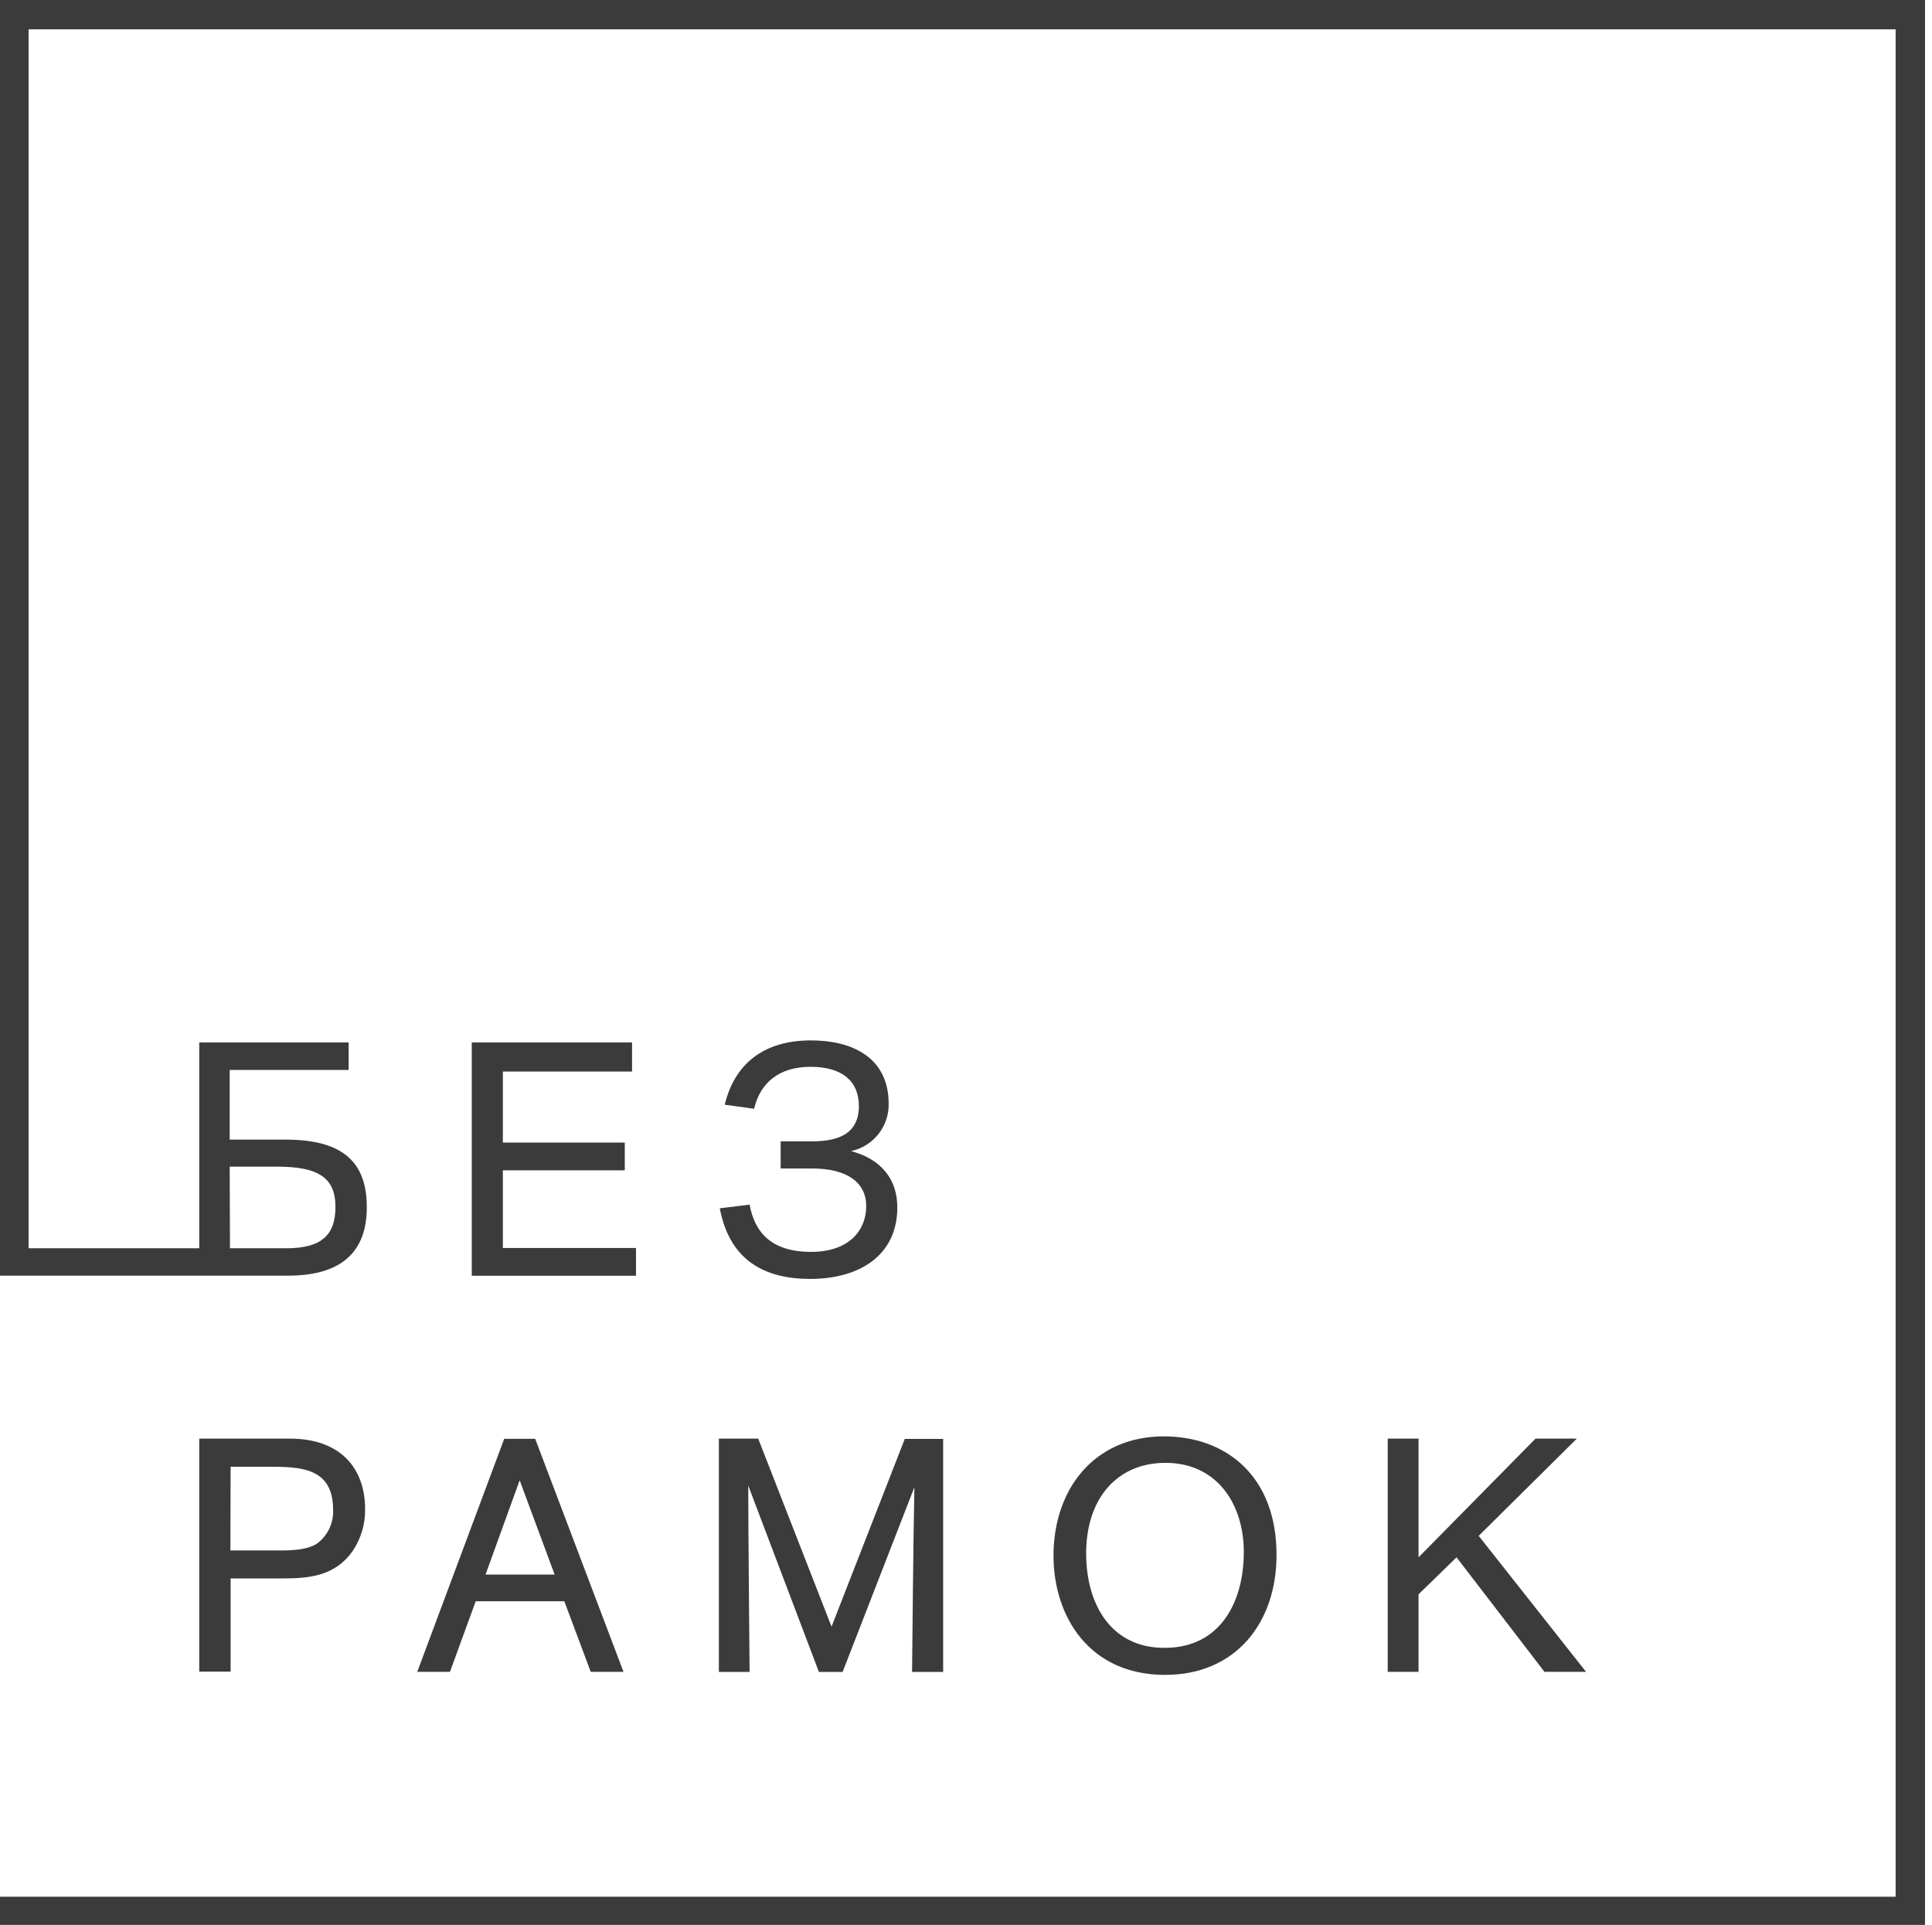 <?xml version="1.0" encoding="UTF-8"?> <svg xmlns="http://www.w3.org/2000/svg" width="274" height="273" viewBox="0 0 274 273" fill="none"><g clip-path="url(#clip0_3854_65950)"><path d="M89.639 151.972V147.846H66.908V180.932H90.2V176.996H71.316V165.981H88.607V162.046H71.316V151.972H89.639Z" fill="#3B3B3B"></path><path d="M115.025 177.547C109.255 177.547 107.011 174.643 106.31 170.848L102.082 171.369C103.495 178.859 108.554 181.382 114.885 181.382C122.048 181.382 127.258 177.928 127.258 171.268C127.258 166.261 123.791 164.048 120.686 163.257C122.214 162.933 123.582 162.089 124.558 160.869C125.533 159.65 126.056 158.129 126.035 156.568C126.035 149.819 120.646 147.555 115.015 147.555C108.173 147.555 104.146 151.01 102.783 156.678L106.951 157.249C107.802 153.594 110.467 151.301 114.965 151.301C119.463 151.301 121.808 153.363 121.808 156.868C121.808 161.325 118.051 161.875 114.965 161.875H110.718V165.721H115.166C120.175 165.721 122.85 167.723 122.85 171.068C122.85 174.413 120.505 177.547 115.025 177.547Z" fill="#3B3B3B"></path><path d="M40.25 223.862C44.096 223.862 47.563 223.391 49.957 220.056C51.175 218.292 51.812 216.191 51.78 214.048C51.78 208.04 48.084 204.034 41.141 204.034H28.258V237.08H32.706V223.862H40.25ZM32.706 208.02H38.005C42.604 208.02 47.242 208.12 47.242 214.118C47.286 215.038 47.103 215.954 46.71 216.787C46.317 217.62 45.726 218.344 44.988 218.895C43.626 219.826 41.331 219.896 39.689 219.896H32.676L32.706 208.02Z" fill="#3B3B3B"></path><path d="M63.812 237.11L67.469 227.096H80.032L83.778 237.11H88.427L75.904 204.064H71.506L59.174 237.11H63.812ZM73.7 209.942L78.659 223.311H68.861L73.7 209.942Z" fill="#3B3B3B"></path><path d="M101.951 237.12H106.309C106.309 237.12 106.119 216.882 106.119 210.693L116.137 237.12H119.503L129.681 210.924C129.541 216.602 129.351 237.12 129.351 237.12H133.759V204.074H128.319L117.93 230.701L107.531 204.034H101.951V237.12Z" fill="#3B3B3B"></path><path d="M181.04 220.537C181.04 209.241 173.78 203.714 165.06 203.714C155.22 203.714 149.41 211.164 149.41 220.627C149.41 229.249 154.47 237.541 165.24 237.541C175.27 237.541 181.04 230.13 181.04 220.537ZM154.04 220.307C154.04 212.616 158.35 207.469 165.3 207.469C172.56 207.469 176.4 213.277 176.4 220.116C176.4 227.126 173.12 233.705 165.19 233.705C157.56 233.745 154.04 227.517 154.04 220.307Z" fill="#3B3B3B"></path><path d="M196.811 204.034V237.11H201.181V226.115L206.57 220.867L219.041 237.11H224.94L209.71 217.823L223.63 204.034H217.771L201.181 220.867V204.034H196.811Z" fill="#3B3B3B"></path><path d="M-0.104 0V180.922H40.82C47.232 180.922 52.021 178.529 52.021 171.228C52.021 164.94 48.775 161.625 40.49 161.625H32.576V151.741H49.446V147.846H28.258V177.036H4.054V4.156H268.84V269H-281.999H-854.029V273H273.01V0H-0.104ZM32.576 165.46H39.278C45.138 165.46 47.573 167.002 47.573 171.178C47.573 175.024 45.739 177.036 40.63 177.036H32.616L32.576 165.46Z" fill="#3B3B3B"></path></g><defs><clipPath id="clip0_3854_65950"><rect width="274" height="273" fill="white"></rect></clipPath></defs></svg> 